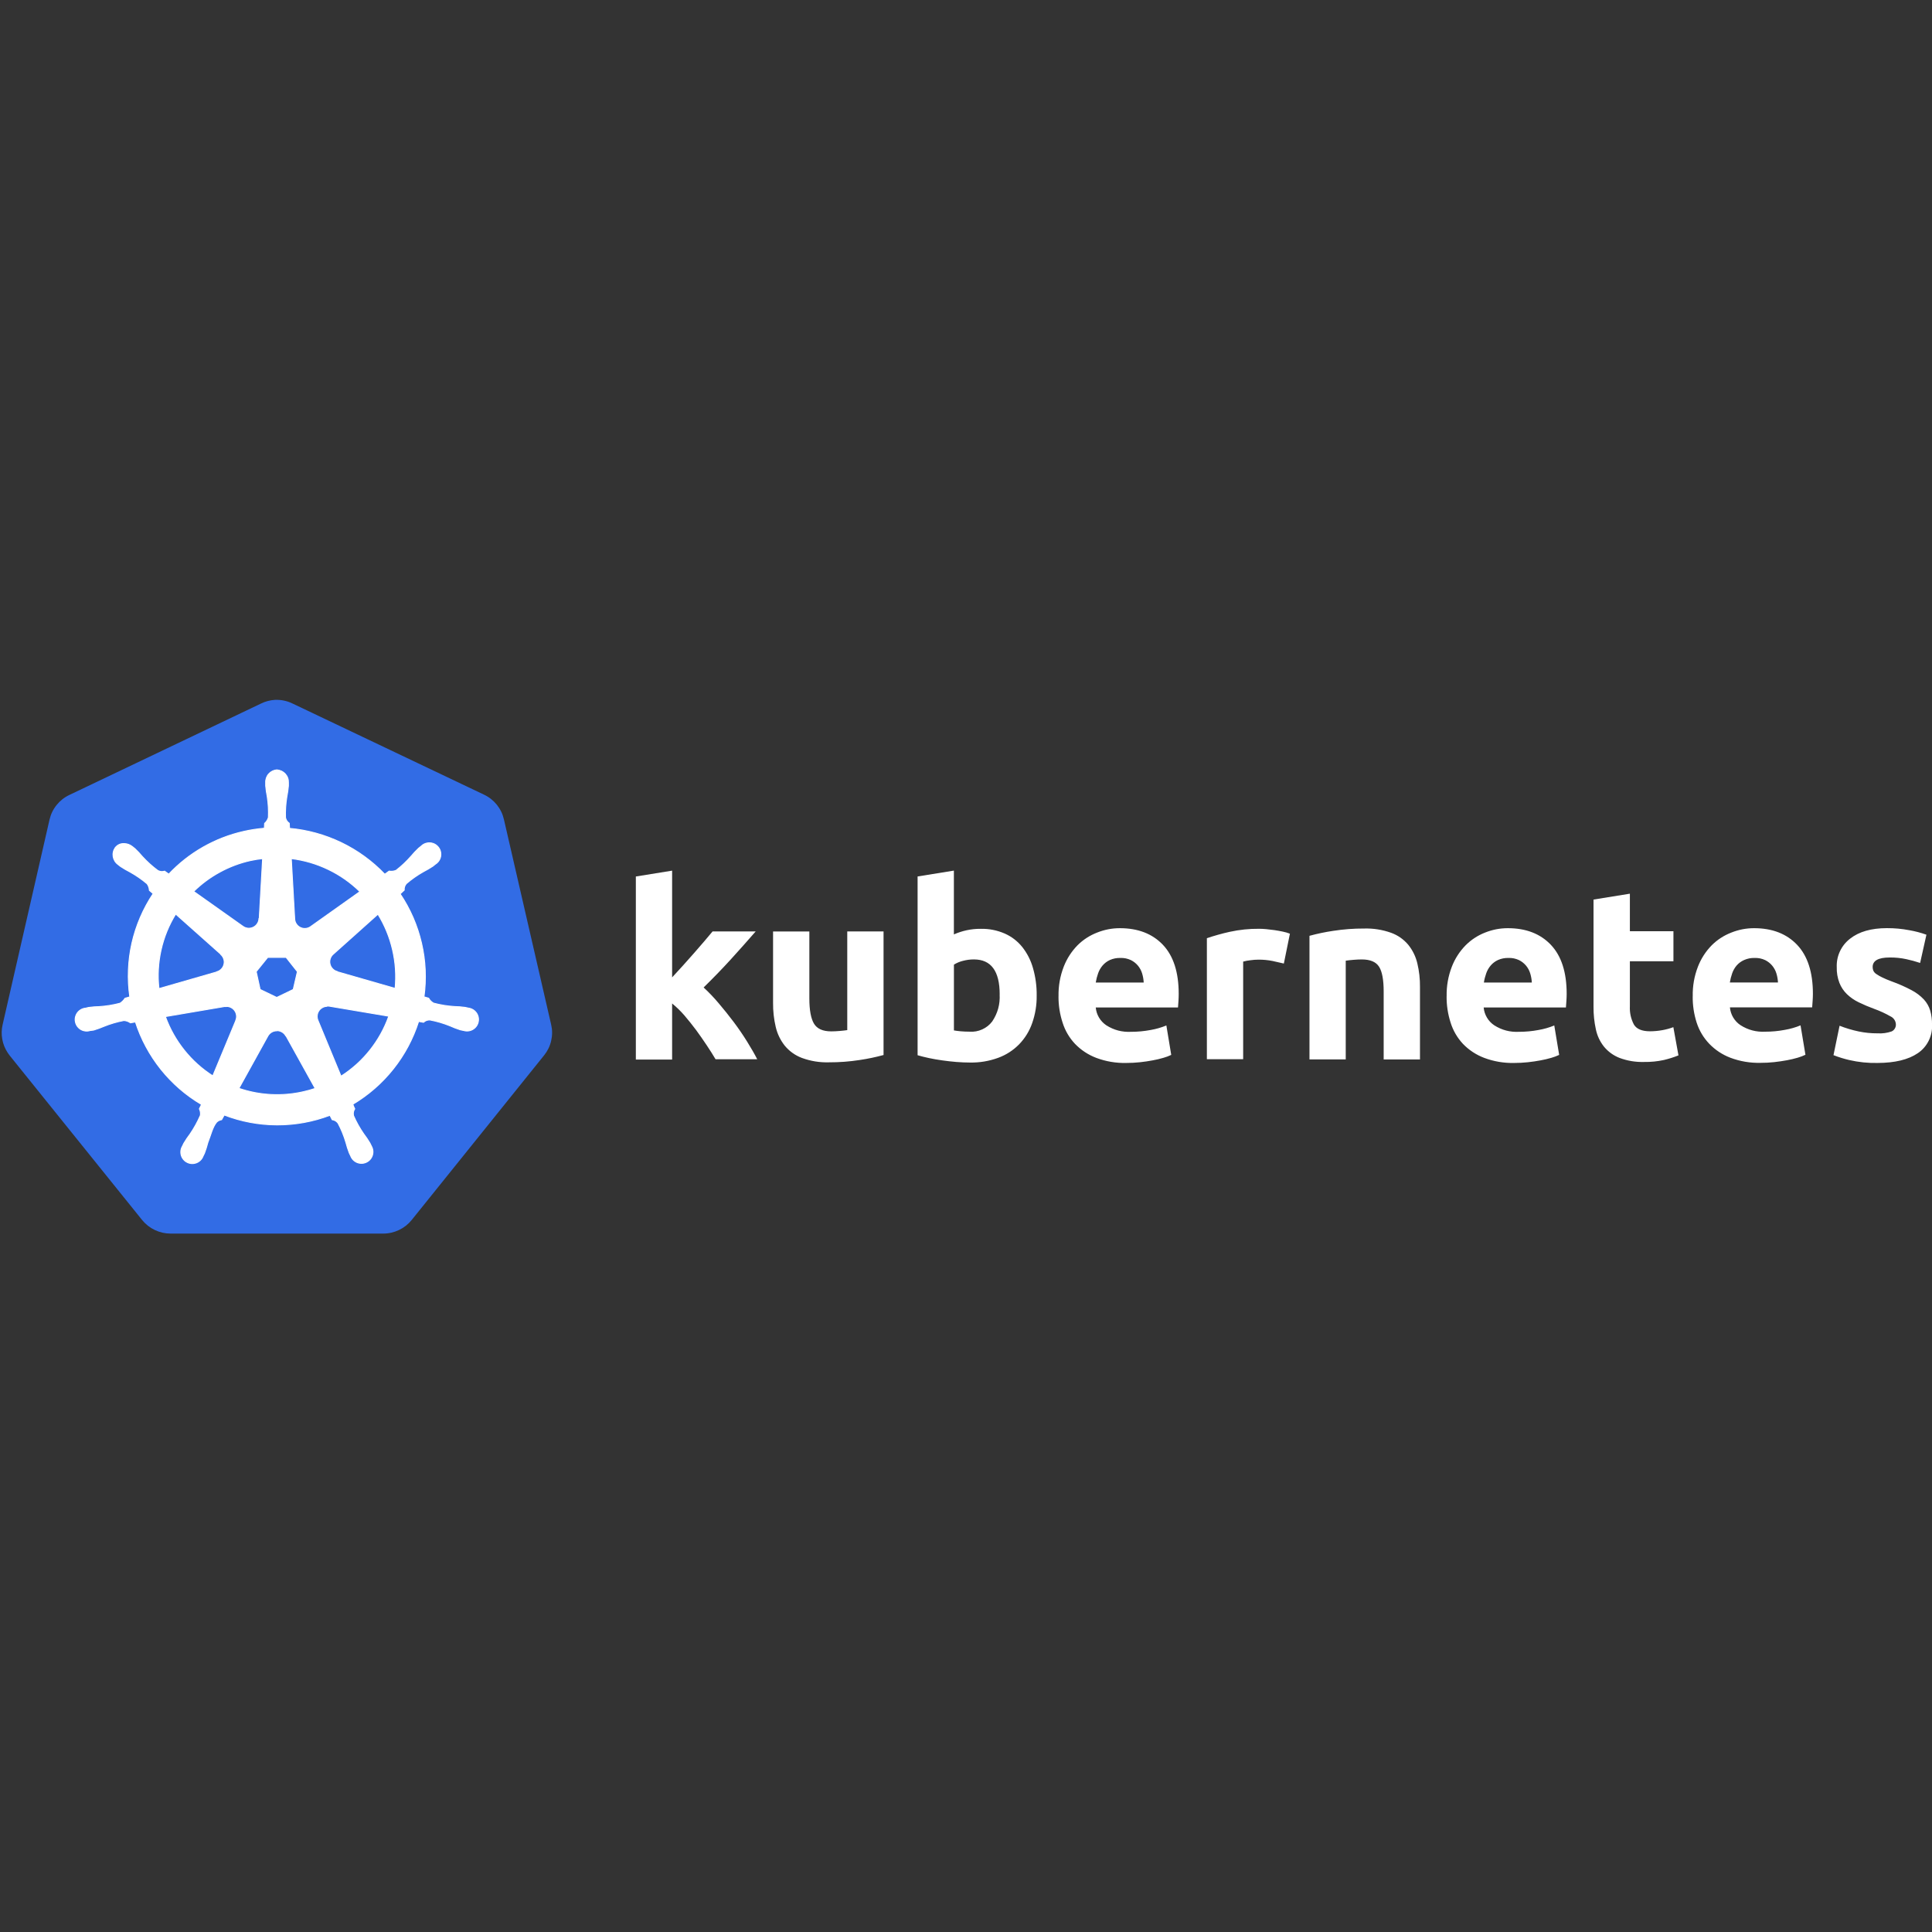 <svg xmlns="http://www.w3.org/2000/svg" xmlns:xlink="http://www.w3.org/1999/xlink" width="375" viewBox="0 0 375 375" height="375" preserveAspectRatio="xMidYMid meet"><rect x="0" y="0" width="375" height="375" fill="#333333" stroke="none"/><defs><clipPath id="clip-0"><path d="M 0 135.34 L 108 135.34 L 108 239.59 L 0 239.59 Z M 0 135.34 " clip-rule="nonzero"></path></clipPath></defs><g clip-path="url(#clip-0)"><path fill="rgb(19.609%, 42.349%, 89.799%)" d="M 53.375 135.844 C 52.41 135.902 51.496 136.145 50.629 136.574 L 13.453 154.305 C 12.484 154.766 11.66 155.418 10.988 156.254 C 10.312 157.094 9.855 158.035 9.613 159.086 L 0.508 198.891 C 0.293 199.82 0.266 200.758 0.438 201.703 C 0.605 202.645 0.953 203.516 1.477 204.316 C 1.605 204.512 1.738 204.699 1.879 204.879 L 27.594 236.816 C 28.273 237.648 29.098 238.293 30.066 238.754 C 31.039 239.211 32.062 239.441 33.133 239.438 L 74.359 239.438 C 75.441 239.441 76.465 239.207 77.438 238.746 C 78.414 238.281 79.238 237.633 79.914 236.793 L 105.609 204.84 C 106.281 204.004 106.742 203.066 106.98 202.02 C 107.223 200.973 107.223 199.926 106.98 198.883 L 97.809 159.035 C 97.566 157.984 97.109 157.043 96.438 156.203 C 95.762 155.367 94.941 154.715 93.969 154.254 L 56.824 136.574 C 55.738 136.039 54.586 135.797 53.375 135.844 Z M 53.375 135.844 " fill-opacity="1" fill-rule="nonzero"></path></g><path stroke-linecap="butt" transform="matrix(0.729, 0, 0, 0.728, -6.955, 195.728)" fill-opacity="1" fill="rgb(100%, 100%, 100%)" fill-rule="nonzero" stroke-linejoin="miter" d="M 83.277 -63.601 C 82.859 -63.569 82.458 -63.462 82.077 -63.274 C 81.697 -63.086 81.37 -62.834 81.086 -62.518 C 80.807 -62.202 80.598 -61.842 80.459 -61.445 C 80.319 -61.043 80.26 -60.63 80.282 -60.212 L 80.282 -59.349 C 80.362 -58.373 80.507 -57.408 80.7 -56.448 C 80.978 -54.614 81.08 -52.764 81 -50.909 C 80.823 -50.287 80.485 -49.762 79.998 -49.333 L 79.928 -48.03 C 78.074 -47.874 76.236 -47.595 74.419 -47.182 C 70.603 -46.319 66.997 -44.92 63.599 -42.984 C 60.201 -41.043 57.163 -38.646 54.478 -35.799 L 53.379 -36.582 C 52.752 -36.394 52.147 -36.453 51.568 -36.758 C 50.078 -37.863 48.711 -39.102 47.457 -40.469 C 46.836 -41.22 46.166 -41.928 45.459 -42.598 L 44.778 -43.139 C 44.162 -43.638 43.454 -43.906 42.661 -43.938 C 41.67 -43.992 40.855 -43.633 40.228 -42.861 C 39.982 -42.512 39.81 -42.131 39.714 -41.713 C 39.617 -41.295 39.606 -40.877 39.676 -40.453 C 39.746 -40.035 39.896 -39.643 40.121 -39.279 C 40.346 -38.914 40.63 -38.608 40.978 -38.362 L 41.611 -37.858 C 42.425 -37.316 43.267 -36.823 44.14 -36.378 C 45.764 -35.477 47.291 -34.421 48.711 -33.219 C 49.081 -32.694 49.285 -32.104 49.322 -31.461 L 50.319 -30.592 C 48.985 -28.581 47.838 -26.474 46.889 -24.254 C 45.941 -22.04 45.196 -19.755 44.665 -17.407 C 44.135 -15.053 43.824 -12.672 43.728 -10.264 C 43.631 -7.857 43.754 -5.455 44.097 -3.068 L 42.822 -2.699 C 42.484 -2.162 42.045 -1.723 41.509 -1.379 C 39.714 -0.902 37.892 -0.602 36.043 -0.479 C 35.057 -0.457 34.081 -0.382 33.111 -0.248 L 32.307 -0.05 L 32.211 -0.05 C 31.632 0.025 31.123 0.251 30.673 0.615 C 30.223 0.985 29.906 1.446 29.719 1.993 C 29.531 2.54 29.499 3.098 29.633 3.666 C 29.762 4.229 30.03 4.723 30.437 5.136 C 30.844 5.548 31.332 5.822 31.895 5.956 C 32.463 6.095 33.02 6.074 33.572 5.892 L 33.631 5.892 L 34.462 5.79 C 35.394 5.511 36.305 5.173 37.2 4.792 C 38.92 4.095 40.694 3.575 42.522 3.232 C 43.165 3.269 43.744 3.479 44.269 3.849 L 45.598 3.618 C 46.337 5.908 47.275 8.117 48.417 10.235 C 49.553 12.353 50.877 14.353 52.377 16.235 C 53.883 18.112 55.539 19.838 57.356 21.42 C 59.172 22.997 61.118 24.396 63.192 25.619 L 62.629 26.788 C 62.892 27.335 62.983 27.908 62.902 28.509 C 62.141 30.268 61.22 31.93 60.142 33.512 C 59.548 34.289 59.001 35.104 58.503 35.951 L 58.101 36.772 C 57.806 37.27 57.666 37.807 57.683 38.386 C 57.699 38.965 57.859 39.496 58.176 39.984 C 58.492 40.466 58.91 40.831 59.43 41.078 C 59.955 41.33 60.501 41.421 61.08 41.356 C 61.654 41.292 62.168 41.083 62.624 40.729 C 63.079 40.37 63.406 39.925 63.61 39.378 L 63.99 38.6 C 64.339 37.683 64.628 36.75 64.869 35.801 C 65.668 33.801 66.118 31.651 67.232 30.321 C 67.602 29.973 68.036 29.758 68.54 29.678 L 69.242 28.428 C 71.488 29.292 73.792 29.946 76.155 30.386 C 78.519 30.831 80.903 31.056 83.31 31.061 C 85.716 31.067 88.101 30.852 90.464 30.423 C 92.833 29.994 95.142 29.351 97.388 28.498 L 97.988 29.672 C 98.637 29.769 99.156 30.085 99.548 30.611 C 100.416 32.252 101.112 33.962 101.638 35.742 C 101.884 36.691 102.179 37.624 102.533 38.541 L 102.908 39.319 C 103.111 39.86 103.438 40.311 103.894 40.665 C 104.349 41.024 104.869 41.233 105.443 41.297 C 106.016 41.362 106.568 41.265 107.088 41.019 C 107.613 40.772 108.031 40.407 108.347 39.919 C 108.658 39.437 108.824 38.906 108.84 38.327 C 108.851 37.748 108.712 37.211 108.422 36.707 L 108.02 35.892 C 107.522 35.051 106.975 34.241 106.38 33.458 C 105.325 31.935 104.424 30.321 103.679 28.621 C 103.524 27.967 103.631 27.356 103.99 26.788 C 103.792 26.391 103.626 25.983 103.481 25.56 C 105.55 24.326 107.49 22.922 109.301 21.334 C 111.113 19.747 112.768 18.015 114.264 16.128 C 115.764 14.24 117.077 12.235 118.208 10.112 C 119.339 7.983 120.271 5.774 121 3.479 L 122.302 3.709 C 122.785 3.269 123.353 3.055 124.012 3.082 C 125.834 3.425 127.608 3.945 129.328 4.642 C 130.223 5.044 131.134 5.398 132.072 5.699 C 132.292 5.758 132.608 5.8 132.87 5.87 L 132.929 5.87 C 133.481 6.052 134.039 6.074 134.601 5.94 C 135.169 5.8 135.657 5.527 136.064 5.114 C 136.472 4.701 136.74 4.213 136.868 3.645 C 136.997 3.082 136.97 2.524 136.782 1.972 C 136.595 1.425 136.273 0.964 135.823 0.594 C 135.373 0.229 134.859 0.004 134.28 -0.071 L 133.379 -0.269 C 132.409 -0.404 131.434 -0.479 130.453 -0.5 C 128.599 -0.623 126.777 -0.924 124.982 -1.401 C 124.419 -1.717 123.98 -2.157 123.663 -2.72 L 122.431 -3.079 C 122.758 -5.465 122.865 -7.857 122.758 -10.264 C 122.651 -12.667 122.324 -15.042 121.777 -17.391 C 121.236 -19.734 120.486 -22.013 119.532 -24.217 C 118.572 -26.426 117.426 -28.533 116.08 -30.528 L 117.163 -31.53 C 117.115 -32.185 117.308 -32.758 117.731 -33.262 C 119.14 -34.469 120.657 -35.536 122.27 -36.447 C 123.144 -36.893 123.985 -37.386 124.8 -37.927 L 125.469 -38.469 C 125.973 -38.78 126.354 -39.204 126.611 -39.734 C 126.868 -40.265 126.965 -40.828 126.9 -41.413 C 126.836 -42.003 126.622 -42.528 126.252 -42.989 C 125.882 -43.45 125.421 -43.783 124.864 -43.976 C 124.307 -44.169 123.738 -44.201 123.16 -44.067 C 122.586 -43.933 122.088 -43.659 121.67 -43.241 L 120.995 -42.7 C 120.287 -42.029 119.617 -41.316 118.99 -40.571 C 117.779 -39.182 116.445 -37.927 114.992 -36.801 C 114.392 -36.56 113.776 -36.49 113.144 -36.598 L 111.981 -35.772 C 110.325 -37.509 108.524 -39.086 106.579 -40.501 C 104.639 -41.917 102.581 -43.145 100.416 -44.19 C 98.256 -45.231 96.011 -46.072 93.696 -46.716 C 91.38 -47.354 89.028 -47.783 86.632 -47.997 C 86.632 -48.4 86.573 -49.14 86.563 -49.359 C 86.021 -49.729 85.689 -50.239 85.56 -50.882 C 85.502 -52.732 85.614 -54.577 85.914 -56.41 C 86.107 -57.37 86.246 -58.335 86.332 -59.311 L 86.332 -60.18 C 86.354 -60.604 86.295 -61.017 86.155 -61.413 C 86.016 -61.815 85.807 -62.169 85.523 -62.491 C 85.244 -62.807 84.912 -63.059 84.537 -63.247 C 84.156 -63.429 83.754 -63.542 83.331 -63.569 Z M 79.462 -39.938 L 78.562 -23.938 L 78.492 -23.938 C 78.47 -23.444 78.32 -22.989 78.047 -22.576 C 77.779 -22.163 77.42 -21.847 76.97 -21.632 C 76.525 -21.418 76.053 -21.332 75.56 -21.375 C 75.067 -21.423 74.623 -21.589 74.221 -21.879 L 61.102 -31.182 C 63.186 -33.23 65.518 -34.957 68.09 -36.356 C 70.662 -37.756 73.374 -38.78 76.23 -39.418 C 77.302 -39.649 78.379 -39.82 79.473 -39.938 Z M 87.099 -39.938 C 90.544 -39.515 93.83 -38.544 96.959 -37.037 C 100.089 -35.531 102.892 -33.557 105.368 -31.128 L 92.372 -21.889 C 91.97 -21.568 91.514 -21.38 91.005 -21.321 C 90.496 -21.257 90.008 -21.337 89.542 -21.557 C 89.076 -21.777 88.706 -22.104 88.428 -22.533 C 88.149 -22.962 88.01 -23.439 87.999 -23.948 Z M 56.321 -25.15 L 68.32 -14.452 L 68.32 -14.382 C 68.695 -14.055 68.958 -13.653 69.108 -13.187 C 69.264 -12.715 69.285 -12.238 69.172 -11.755 C 69.06 -11.272 68.835 -10.849 68.492 -10.495 C 68.149 -10.136 67.736 -9.889 67.259 -9.76 L 67.259 -9.712 L 51.863 -5.278 C 51.477 -8.747 51.67 -12.184 52.431 -15.594 C 53.197 -18.999 54.494 -22.184 56.321 -25.16 Z M 110.148 -25.15 C 111.975 -22.184 113.278 -19.005 114.06 -15.616 C 114.848 -12.222 115.073 -8.795 114.741 -5.331 L 99.323 -9.771 L 99.323 -9.83 C 98.84 -9.959 98.433 -10.205 98.09 -10.565 C 97.747 -10.919 97.517 -11.342 97.409 -11.825 C 97.297 -12.307 97.318 -12.785 97.474 -13.256 C 97.624 -13.723 97.886 -14.125 98.261 -14.452 L 110.159 -25.112 Z M 80.818 -13.6 L 85.721 -13.6 L 88.722 -9.798 L 87.618 -5.042 L 83.219 -2.918 L 78.803 -5.042 L 77.758 -9.809 Z M 96.552 -0.602 C 96.756 -0.623 96.965 -0.623 97.168 -0.602 L 113.053 2.079 C 111.879 5.382 110.207 8.401 108.031 11.141 C 105.855 13.881 103.288 16.197 100.341 18.08 L 94.199 3.2 C 94.114 3.001 94.055 2.792 94.022 2.583 C 93.985 2.369 93.98 2.154 93.996 1.934 C 94.012 1.72 94.055 1.511 94.119 1.307 C 94.189 1.098 94.28 0.905 94.392 0.723 C 94.505 0.535 94.639 0.369 94.794 0.218 C 94.95 0.068 95.121 -0.066 95.309 -0.173 C 95.491 -0.286 95.689 -0.371 95.898 -0.436 C 96.102 -0.5 96.316 -0.538 96.53 -0.548 Z M 69.88 -0.532 C 70.1 -0.527 70.319 -0.495 70.534 -0.441 C 70.743 -0.382 70.946 -0.302 71.139 -0.194 C 71.332 -0.087 71.509 0.042 71.675 0.192 C 71.836 0.342 71.975 0.513 72.093 0.696 C 72.216 0.883 72.313 1.082 72.383 1.286 C 72.452 1.495 72.5 1.709 72.516 1.929 C 72.538 2.154 72.527 2.369 72.495 2.589 C 72.458 2.808 72.399 3.017 72.307 3.221 L 72.307 3.28 L 66.198 17.999 C 63.288 16.128 60.748 13.838 58.588 11.13 C 56.429 8.422 54.757 5.436 53.578 2.181 L 69.322 -0.5 C 69.499 -0.516 69.671 -0.516 69.848 -0.5 Z M 83.181 5.929 C 83.69 5.913 84.167 6.036 84.607 6.288 C 85.051 6.54 85.394 6.894 85.641 7.339 L 85.7 7.339 L 93.46 21.34 C 92.442 21.683 91.407 21.972 90.362 22.208 C 87.506 22.863 84.617 23.115 81.691 22.964 C 78.771 22.814 75.919 22.262 73.149 21.318 L 80.887 7.318 C 81.129 6.91 81.45 6.583 81.857 6.342 C 82.265 6.101 82.704 5.977 83.181 5.972 Z M 83.181 5.929 " stroke="rgb(100%, 100%, 100%)" stroke-width="0.25" stroke-opacity="1" stroke-miterlimit="4"></path><path fill="rgb(100%, 100%, 100%)" d="M 130.457 189.711 L 132.609 187.363 C 133.348 186.547 134.062 185.742 134.758 184.945 L 136.727 182.672 C 137.34 181.953 137.867 181.328 138.309 180.793 L 146.676 180.793 C 145.004 182.711 143.375 184.539 141.793 186.277 C 140.203 188.02 138.465 189.816 136.574 191.668 C 137.613 192.625 138.582 193.641 139.488 194.723 C 140.496 195.902 141.465 197.117 142.406 198.363 C 143.344 199.613 144.207 200.875 145 202.152 C 145.785 203.414 146.449 204.566 146.98 205.605 L 138.891 205.605 C 138.406 204.781 137.832 203.871 137.172 202.883 C 136.512 201.887 135.828 200.91 135.129 199.953 C 134.402 198.98 133.637 198.027 132.84 197.09 C 132.113 196.25 131.32 195.477 130.457 194.773 L 130.457 205.656 L 123.418 205.656 L 123.418 170.129 L 130.457 168.992 L 130.457 189.719 Z M 171.496 204.777 C 169.973 205.191 168.43 205.516 166.867 205.746 C 164.895 206.051 162.914 206.203 160.918 206.195 C 159.105 206.25 157.352 205.965 155.648 205.344 C 154.328 204.844 153.219 204.047 152.316 202.961 C 151.465 201.879 150.879 200.664 150.566 199.32 C 150.207 197.781 150.035 196.223 150.051 194.641 L 150.051 180.801 L 157.094 180.801 L 157.094 193.77 C 157.094 196.035 157.391 197.672 157.988 198.68 C 158.586 199.684 159.703 200.188 161.34 200.188 C 161.828 200.188 162.363 200.16 162.945 200.113 C 163.527 200.066 164.031 200.008 164.453 199.945 L 164.453 180.785 L 171.496 180.785 Z M 201.219 193.207 C 201.246 195.055 200.953 196.848 200.344 198.59 C 199.801 200.145 198.957 201.512 197.816 202.699 C 196.656 203.875 195.305 204.75 193.754 205.32 C 191.984 205.965 190.16 206.273 188.273 206.238 C 187.426 206.238 186.535 206.199 185.605 206.125 C 184.684 206.047 183.77 205.945 182.867 205.816 C 181.969 205.691 181.109 205.539 180.293 205.367 C 179.477 205.191 178.746 205.008 178.105 204.82 L 178.105 170.121 L 185.148 168.984 L 185.148 181.367 C 185.941 181.02 186.758 180.754 187.605 180.566 C 188.508 180.371 189.422 180.277 190.344 180.285 C 191.973 180.25 193.531 180.555 195.023 181.203 C 196.371 181.801 197.504 182.676 198.43 183.824 C 199.391 185.051 200.082 186.41 200.504 187.91 C 201 189.641 201.238 191.406 201.219 193.207 Z M 194.039 193.016 C 194.039 188.484 192.371 186.223 189.031 186.223 C 188.305 186.223 187.586 186.316 186.883 186.504 C 186.27 186.66 185.691 186.902 185.156 187.234 L 185.156 200.004 C 185.496 200.066 185.934 200.121 186.465 200.172 C 187 200.219 187.586 200.246 188.215 200.246 C 189.066 200.305 189.879 200.156 190.652 199.805 C 191.43 199.453 192.074 198.941 192.59 198.262 C 193.652 196.676 194.133 194.926 194.031 193.016 Z M 205.461 193.395 C 205.418 191.402 205.758 189.473 206.477 187.613 C 207.086 186.055 207.977 184.68 209.145 183.48 C 210.238 182.395 211.508 181.57 212.949 181.012 C 214.367 180.445 215.84 180.16 217.363 180.16 C 220.895 180.16 223.68 181.238 225.727 183.395 C 227.766 185.551 228.785 188.723 228.785 192.91 C 228.785 193.316 228.773 193.766 228.742 194.258 C 228.715 194.742 228.684 195.176 228.648 195.551 L 212.684 195.551 C 212.75 196.25 212.957 196.902 213.312 197.504 C 213.672 198.109 214.141 198.605 214.719 199 C 216.188 199.938 217.793 200.363 219.539 200.273 C 220.816 200.273 222.086 200.156 223.344 199.918 C 224.391 199.738 225.406 199.445 226.391 199.043 L 227.336 204.754 C 226.848 204.984 226.348 205.176 225.828 205.32 C 225.137 205.523 224.438 205.691 223.727 205.816 C 222.949 205.965 222.125 206.086 221.25 206.18 C 220.371 206.273 219.488 206.32 218.605 206.32 C 216.598 206.363 214.652 206.031 212.773 205.328 C 211.199 204.727 209.832 203.82 208.66 202.613 C 207.551 201.43 206.75 200.066 206.258 198.523 C 205.711 196.859 205.445 195.152 205.453 193.402 Z M 221.992 190.699 C 221.965 190.105 221.859 189.523 221.688 188.953 C 221.52 188.398 221.254 187.895 220.887 187.445 C 220.504 186.988 220.047 186.625 219.516 186.359 C 218.863 186.055 218.18 185.91 217.461 185.938 C 216.75 185.918 216.074 186.051 215.426 186.336 C 214.879 186.59 214.406 186.945 214.012 187.402 C 213.625 187.859 213.332 188.371 213.137 188.938 C 212.934 189.516 212.781 190.105 212.684 190.707 L 221.992 190.707 Z M 249.195 187.023 C 248.566 186.867 247.836 186.703 247.008 186.527 C 246.105 186.348 245.191 186.262 244.27 186.266 C 243.738 186.27 243.211 186.309 242.688 186.383 C 242.215 186.434 241.754 186.52 241.297 186.645 L 241.297 205.586 L 234.254 205.586 L 234.254 182.105 C 235.707 181.613 237.188 181.199 238.684 180.867 C 240.574 180.453 242.488 180.258 244.422 180.277 C 244.801 180.277 245.258 180.301 245.793 180.348 C 246.328 180.398 246.859 180.461 247.395 180.539 C 247.93 180.617 248.465 180.715 249 180.828 C 249.469 180.922 249.926 181.055 250.371 181.23 Z M 254.152 181.645 C 255.676 181.23 257.219 180.906 258.781 180.676 C 260.754 180.371 262.738 180.219 264.738 180.227 C 266.551 180.172 268.312 180.449 270.02 181.055 C 271.34 181.539 272.449 182.32 273.352 183.395 C 274.203 184.457 274.785 185.652 275.102 186.977 C 275.465 188.5 275.637 190.043 275.617 191.605 L 275.617 205.637 L 268.57 205.637 L 268.57 192.449 C 268.57 190.18 268.273 188.578 267.676 187.641 C 267.078 186.699 265.957 186.227 264.32 186.227 C 263.836 186.227 263.301 186.254 262.719 186.301 C 262.133 186.348 261.633 186.406 261.207 186.469 L 261.207 205.629 L 254.168 205.629 L 254.168 181.645 Z M 280.793 193.395 C 280.75 191.402 281.09 189.473 281.809 187.613 C 282.418 186.055 283.309 184.68 284.477 183.48 C 285.562 182.398 286.82 181.574 288.25 181.012 C 289.668 180.445 291.141 180.16 292.668 180.16 C 296.195 180.16 298.984 181.238 301.027 183.395 C 303.07 185.551 304.09 188.723 304.09 192.91 C 304.09 193.316 304.074 193.766 304.039 194.258 C 304.004 194.742 303.973 195.176 303.945 195.551 L 287.98 195.551 C 288.043 196.25 288.254 196.902 288.609 197.504 C 288.965 198.109 289.434 198.605 290.016 199 C 291.484 199.938 293.09 200.363 294.832 200.273 C 296.113 200.273 297.379 200.156 298.637 199.918 C 299.688 199.738 300.703 199.445 301.684 199.043 L 302.633 204.754 C 302.145 204.984 301.641 205.176 301.125 205.32 C 300.434 205.523 299.734 205.691 299.023 205.816 C 298.246 205.965 297.422 206.086 296.547 206.18 C 295.668 206.273 294.785 206.32 293.898 206.32 C 291.895 206.363 289.949 206.031 288.07 205.328 C 286.496 204.727 285.125 203.82 283.957 202.613 C 282.852 201.422 282.055 200.055 281.566 198.504 C 281.031 196.844 280.773 195.145 280.785 193.402 Z M 297.324 190.699 C 297.297 190.105 297.191 189.523 297.02 188.953 C 296.852 188.398 296.586 187.895 296.219 187.445 C 295.836 186.988 295.379 186.625 294.848 186.359 C 294.195 186.055 293.512 185.91 292.793 185.938 C 292.086 185.918 291.406 186.051 290.758 186.336 C 290.211 186.59 289.738 186.945 289.344 187.402 C 288.957 187.859 288.664 188.371 288.469 188.938 C 288.266 189.516 288.113 190.105 288.02 190.707 L 297.324 190.707 Z M 309.316 174.602 L 316.359 173.465 L 316.359 180.75 L 324.812 180.75 L 324.812 186.578 L 316.359 186.578 L 316.359 195.32 C 316.297 196.57 316.559 197.75 317.137 198.859 C 317.656 199.734 318.703 200.172 320.273 200.172 C 321.059 200.168 321.836 200.098 322.613 199.961 C 323.359 199.832 324.09 199.637 324.797 199.371 L 325.789 204.848 C 324.867 205.219 323.922 205.516 322.953 205.746 C 321.691 206.02 320.418 206.145 319.129 206.125 C 317.488 206.172 315.898 205.914 314.359 205.344 C 313.164 204.875 312.156 204.145 311.336 203.16 C 310.543 202.16 310.016 201.035 309.754 199.785 C 309.441 198.344 309.289 196.887 309.301 195.414 L 309.301 174.602 Z M 328.559 193.395 C 328.516 191.402 328.855 189.473 329.574 187.613 C 330.184 186.055 331.07 184.68 332.242 183.48 C 333.336 182.395 334.605 181.57 336.047 181.012 C 337.461 180.445 338.934 180.16 340.461 180.16 C 343.992 180.16 346.777 181.238 348.824 183.395 C 350.863 185.551 351.883 188.715 351.883 192.887 C 351.883 193.293 351.867 193.742 351.832 194.234 C 351.801 194.719 351.77 195.152 351.738 195.531 L 335.777 195.531 C 335.84 196.23 336.051 196.879 336.406 197.484 C 336.766 198.086 337.234 198.586 337.816 198.977 C 339.285 199.918 340.891 200.34 342.633 200.25 C 343.914 200.254 345.184 200.133 346.438 199.895 C 347.488 199.715 348.504 199.426 349.484 199.02 L 350.434 204.73 C 349.945 204.961 349.445 205.152 348.926 205.301 C 348.234 205.504 347.535 205.668 346.824 205.797 C 346.047 205.941 345.223 206.062 344.348 206.16 C 343.469 206.254 342.586 206.301 341.703 206.297 C 339.695 206.34 337.75 206.012 335.871 205.309 C 334.297 204.707 332.93 203.801 331.758 202.59 C 330.641 201.41 329.828 200.051 329.324 198.504 C 328.793 196.844 328.535 195.145 328.551 193.402 Z M 345.105 190.699 C 345.074 190.105 344.973 189.523 344.801 188.953 C 344.633 188.398 344.363 187.895 343.996 187.445 C 343.617 186.988 343.16 186.625 342.629 186.359 C 341.977 186.055 341.289 185.91 340.57 185.938 C 339.863 185.918 339.188 186.051 338.539 186.336 C 337.977 186.582 337.492 186.938 337.086 187.395 C 336.699 187.852 336.406 188.363 336.211 188.93 C 336.008 189.508 335.859 190.098 335.762 190.699 Z M 364.441 200.57 C 365.383 200.629 366.297 200.504 367.184 200.191 C 367.457 200.059 367.668 199.855 367.812 199.59 C 367.961 199.324 368.016 199.039 367.984 198.734 C 367.953 198.418 367.848 198.129 367.66 197.867 C 367.473 197.609 367.234 197.41 366.945 197.277 C 365.934 196.699 364.879 196.215 363.781 195.82 C 362.758 195.449 361.758 195.023 360.777 194.547 C 359.93 194.141 359.168 193.617 358.488 192.965 C 357.848 192.34 357.363 191.613 357.031 190.781 C 356.656 189.793 356.484 188.77 356.512 187.715 C 356.473 186.637 356.68 185.613 357.137 184.637 C 357.598 183.664 358.254 182.848 359.109 182.191 C 360.836 180.832 363.215 180.152 366.238 180.152 C 367.707 180.145 369.164 180.277 370.609 180.555 C 371.738 180.75 372.84 181.043 373.918 181.426 L 372.695 186.906 C 371.816 186.613 370.93 186.371 370.027 186.176 C 368.961 185.945 367.883 185.836 366.789 185.848 C 364.586 185.848 363.48 186.465 363.48 187.691 C 363.48 187.945 363.523 188.188 363.621 188.422 C 363.75 188.684 363.941 188.895 364.188 189.055 C 364.555 189.309 364.941 189.527 365.348 189.719 C 365.832 189.961 366.453 190.223 367.215 190.504 C 368.531 190.977 369.805 191.539 371.039 192.195 C 371.934 192.664 372.727 193.262 373.422 193.992 C 373.992 194.613 374.402 195.328 374.648 196.137 C 374.902 197.027 375.02 197.938 375.004 198.867 C 375.035 199.41 374.996 199.949 374.887 200.48 C 374.773 201.012 374.598 201.523 374.355 202.012 C 374.113 202.496 373.816 202.945 373.457 203.355 C 373.098 203.766 372.695 204.121 372.242 204.426 C 370.395 205.68 367.793 206.309 364.43 206.32 C 362.57 206.359 360.738 206.168 358.926 205.75 C 357.887 205.508 356.871 205.191 355.879 204.805 L 357.059 199.094 C 358.254 199.566 359.484 199.934 360.742 200.199 C 361.961 200.453 363.195 200.578 364.441 200.57 Z M 364.441 200.57 " fill-opacity="1" fill-rule="nonzero"></path></svg>